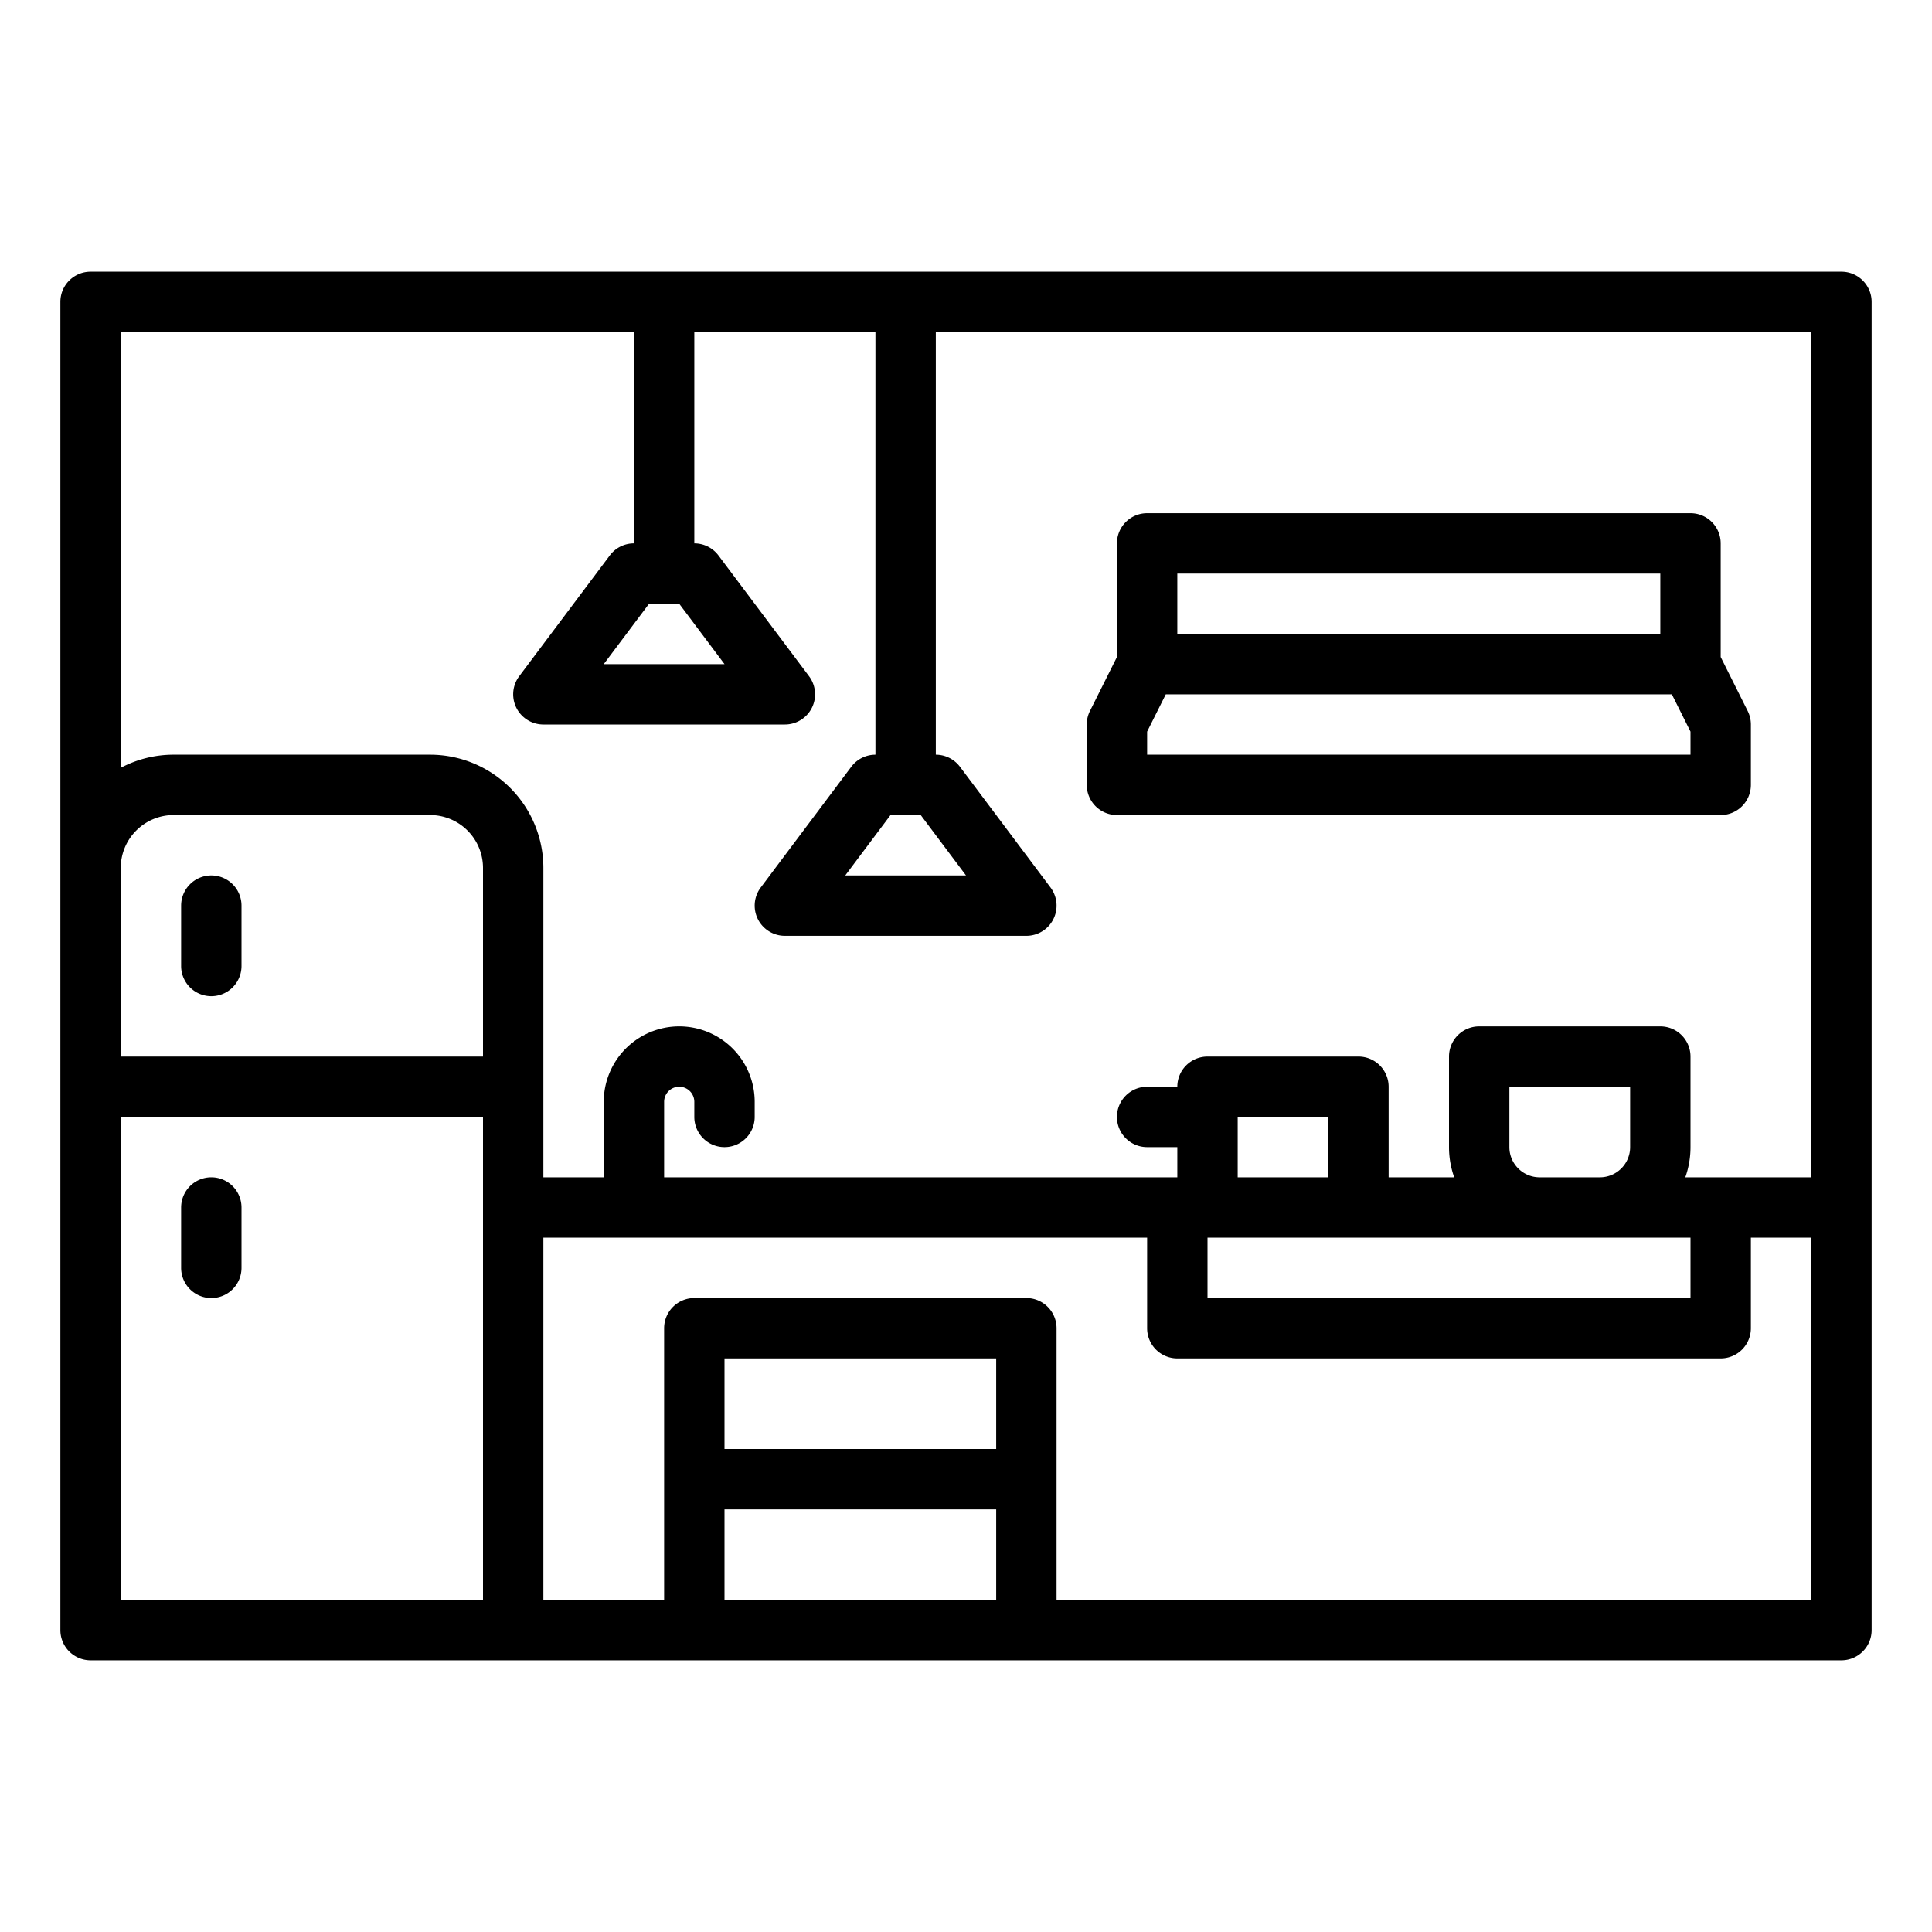 <svg xmlns="http://www.w3.org/2000/svg" viewBox="0 0 512 512" id="kitchen"><path d="M56 312a8 8 0 0 0-8 8v16a8 8 0 0 0 16 0v-16a8 8 0 0 0-8-8zm0-80a8 8 0 0 0-8 8v16a8 8 0 0 0 16 0v-16a8 8 0 0 0-8-8zm240-16h160a8 8 0 0 0 8-8v-16a7.994 7.994 0 0 0-.845-3.578L456 174.112V144a8 8 0 0 0-8-8H304a8 8 0 0 0-8 8v30.112l-7.155 14.31A7.994 7.994 0 0 0 288 192v16a8 8 0 0 0 8 8zm152-16H304v-6.111l4.944-9.889h134.112l4.944 9.889zm-136-48h128v16H312z"></path><path d="M488 72H24a8 8 0 0 0-8 8v352a8 8 0 0 0 8 8h464a8 8 0 0 0 8-8V80a8 8 0 0 0-8-8ZM168 88v56a8 8 0 0 0-6.4 3.2l-24 32A8 8 0 0 0 144 192h64a8 8 0 0 0 6.4-12.8l-24-32a8 8 0 0 0-6.4-3.2V88h48v112a8 8 0 0 0-6.4 3.2l-24 32A8 8 0 0 0 208 248h64a8 8 0 0 0 6.4-12.8l-24-32a8 8 0 0 0-6.4-3.2V88h232v224h-33.376a23.885 23.885 0 0 0 1.376-8v-24a8 8 0 0 0-8-8h-48a8 8 0 0 0-8 8v24a23.885 23.885 0 0 0 1.376 8H368v-24a8 8 0 0 0-8-8h-40a8 8 0 0 0-8 8h-8a8 8 0 0 0 0 16h8v8H176v-20a4 4 0 0 1 8 0v4a8 8 0 0 0 16 0v-4a20 20 0 0 0-40 0v20h-16v-82a30.034 30.034 0 0 0-30-30H46a29.82 29.82 0 0 0-14 3.478V88Zm4 72h8l12 16h-32Zm64 56h8l12 16h-32Zm92 80h24v16h-24Zm-8 32h128v16H320Zm80-24v-16h32v16a8.009 8.009 0 0 1-8 8h-16a8.009 8.009 0 0 1-8-8Zm-272-24H32v-50a14.015 14.015 0 0 1 14-14h68a14.015 14.015 0 0 1 14 14Zm-96 16h96v128H32Zm232 88h-72v-24h72Zm-72 40v-24h72v24Zm288 0H280v-72a8 8 0 0 0-8-8h-88a8 8 0 0 0-8 8v72h-32v-96h160v24a8 8 0 0 0 8 8h144a8 8 0 0 0 8-8v-24h16Z"></path></svg>